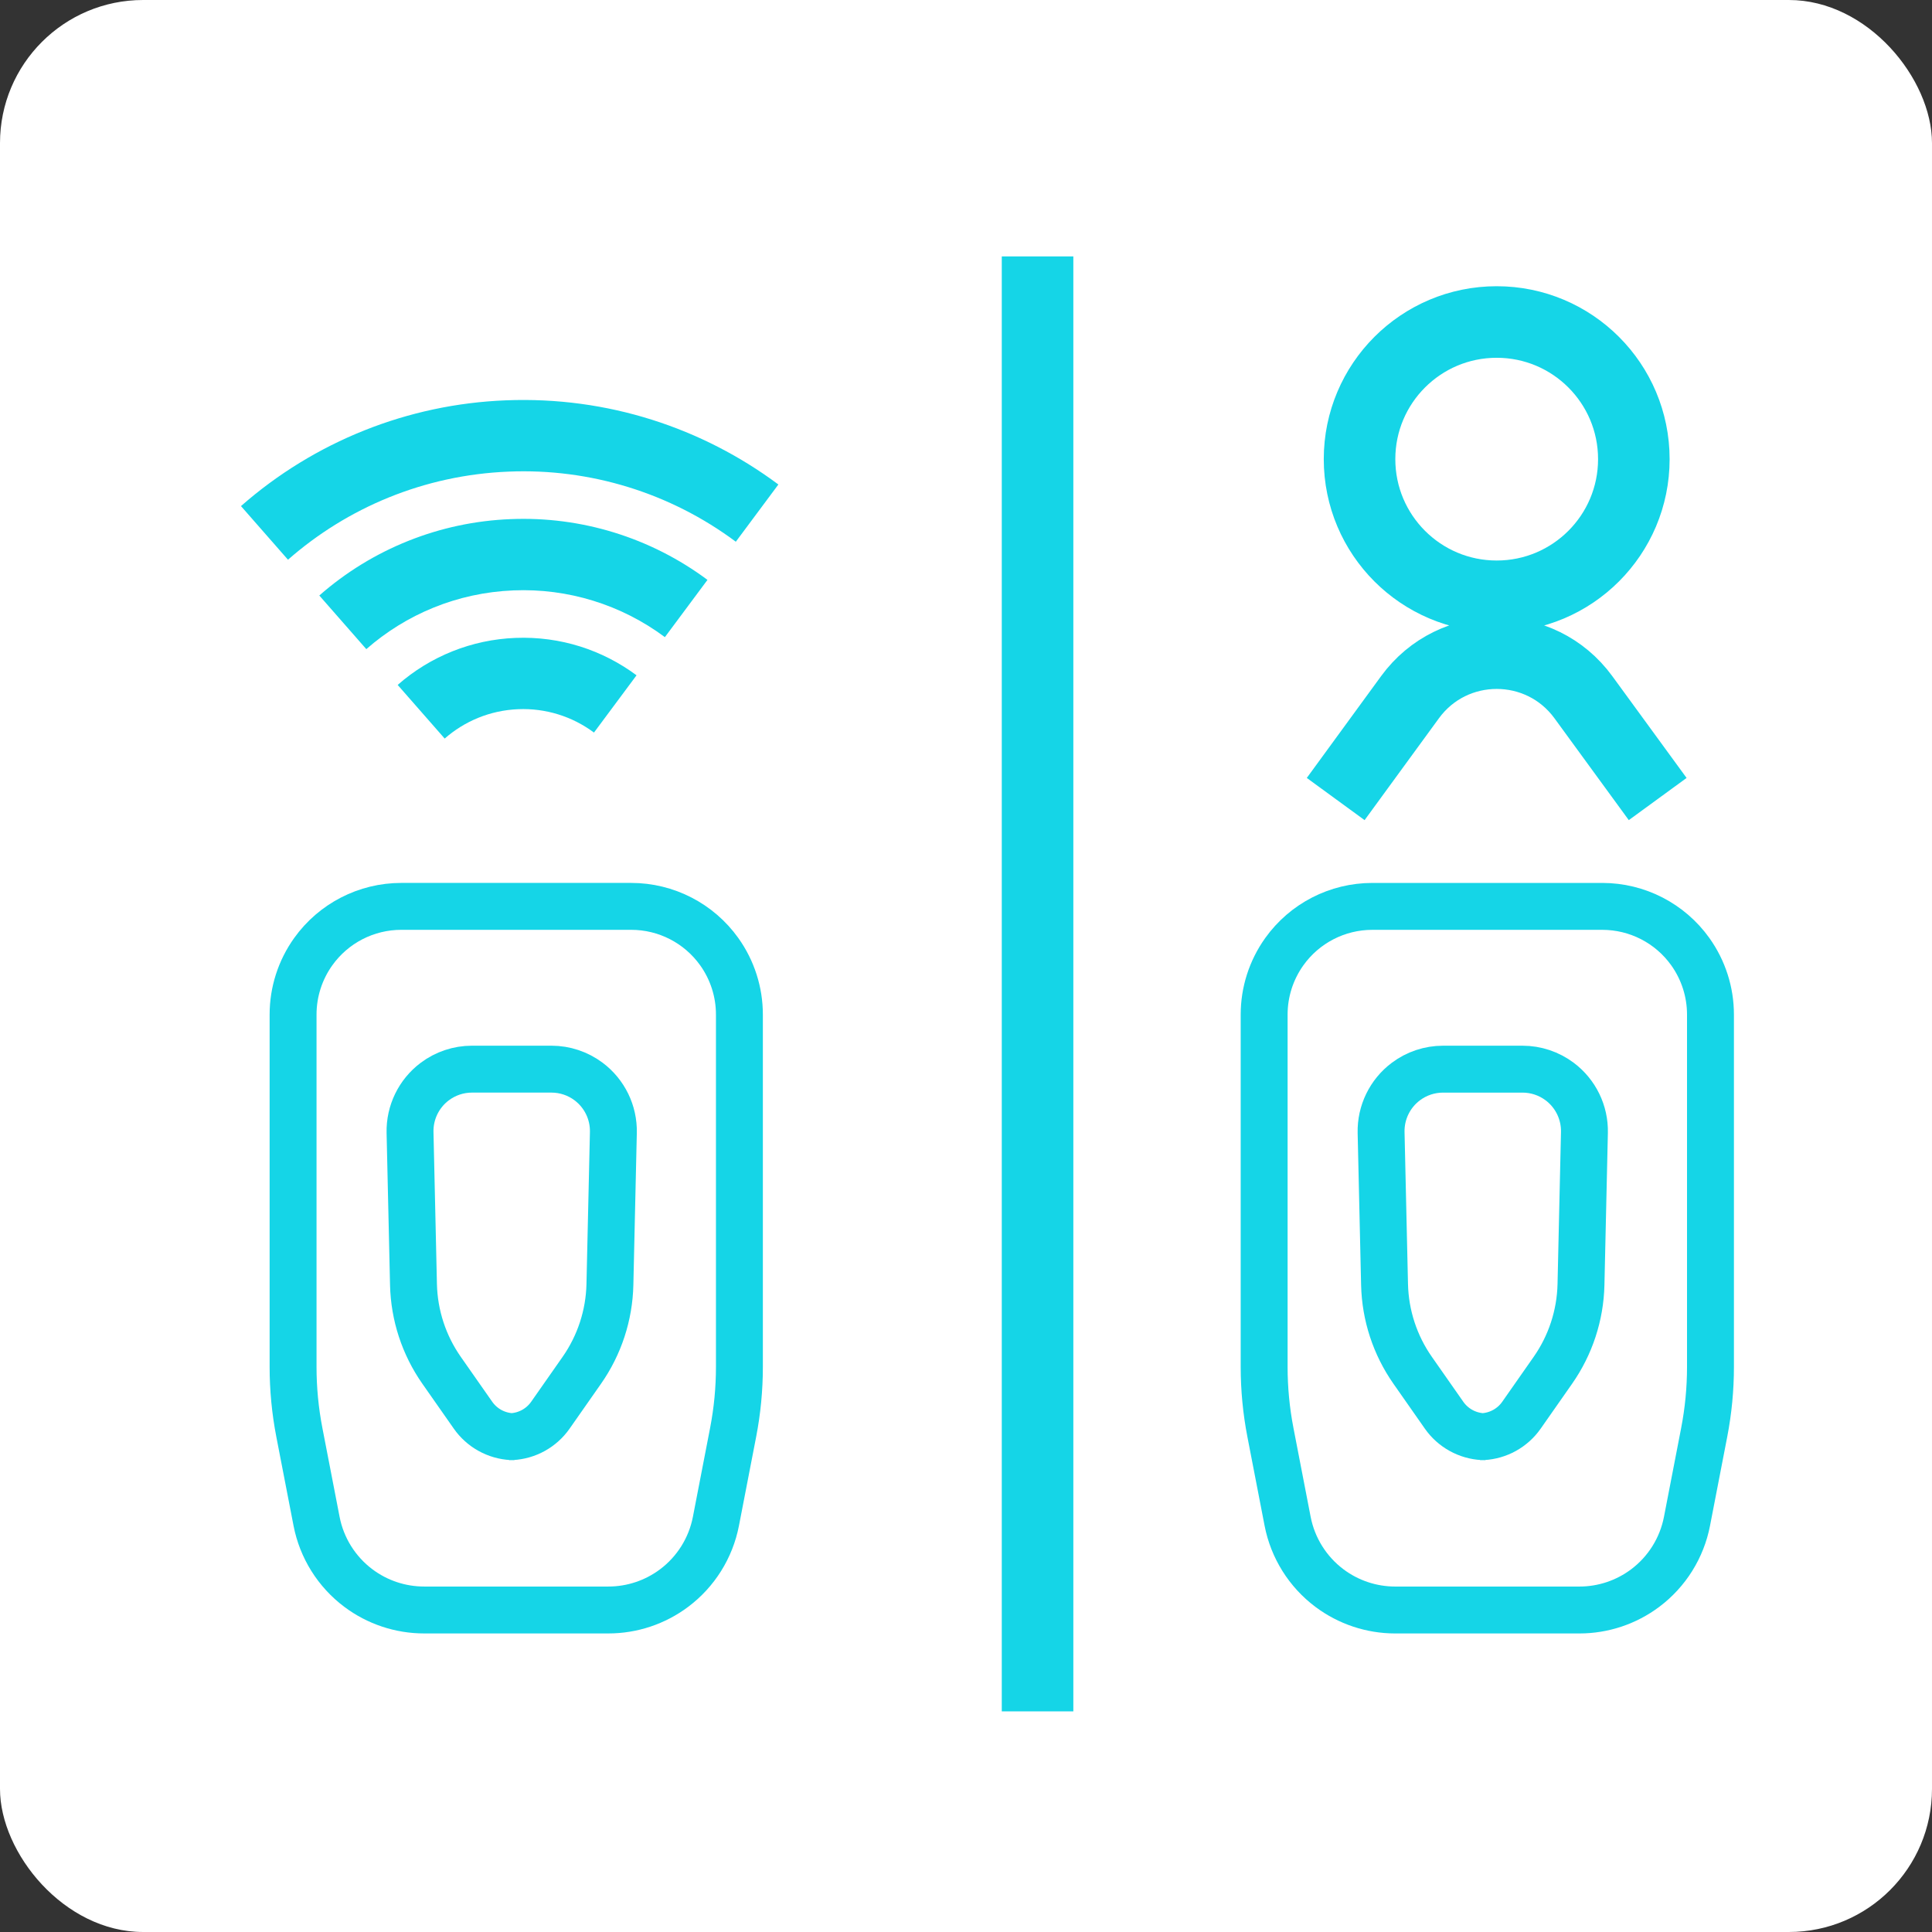 <?xml version="1.0" encoding="UTF-8"?> <svg xmlns="http://www.w3.org/2000/svg" width="162" height="162" viewBox="0 0 162 162" fill="none"><rect x="0" y="0" width="162" height="162" fill="#333333" stroke="none"/><rect width="162" height="162" rx="12" fill="white"></rect><path d="M43.127 120.47C43.053 120.47 42.98 120.468 42.907 120.464M42.907 120.464C41.61 120.396 40.412 119.736 39.663 118.666L37.028 114.902C35.55 112.79 34.73 110.289 34.671 107.712L34.382 94.962C34.343 93.285 35.117 91.694 36.458 90.688C37.357 90.013 38.451 89.649 39.575 89.649L46.239 89.649C47.362 89.649 48.456 90.013 49.355 90.688C50.696 91.694 51.47 93.285 51.432 94.962L51.142 107.712C51.083 110.289 50.263 112.79 48.785 114.902L46.15 118.666C45.401 119.736 44.203 120.396 42.907 120.464ZM42.907 120.464C42.834 120.468 42.76 120.47 42.686 120.47M35.562 134.999C33.575 134.999 31.641 134.355 30.051 133.162C28.227 131.794 26.977 129.797 26.544 127.559L25.101 120.105C24.751 118.298 24.575 116.46 24.575 114.619L24.575 85.071C24.575 83.18 25.166 81.337 26.265 79.799C27.968 77.415 30.717 76 33.646 76L52.929 76C55.858 76 58.608 77.415 60.31 79.799C61.409 81.337 62 83.18 62 85.071L62 114.619C62 116.46 61.824 118.298 61.474 120.105L60.031 127.559C59.598 129.797 58.348 131.794 56.524 133.162C54.934 134.355 53 134.999 51.013 134.999L35.562 134.999Z" stroke="#15D5E7" stroke-width="3.933"></path><path d="M20.206 42.436C26.372 37.018 34.215 33.886 42.417 33.568C50.953 33.225 58.912 35.893 65.268 40.626L61.699 45.424C56.215 41.336 49.491 39.26 42.657 39.545C35.545 39.83 29.111 42.579 24.148 46.933L20.206 42.436ZM26.774 49.934C31.228 46.02 36.893 43.759 42.817 43.529C48.74 43.282 54.568 45.081 59.322 48.624L55.751 53.425C52.095 50.7 47.613 49.316 43.057 49.505C38.316 49.696 34.026 51.528 30.716 54.431L26.774 49.934ZM33.345 57.432C36.086 55.023 39.571 53.631 43.217 53.489C47.01 53.337 50.548 54.522 53.374 56.625L49.805 61.426C47.977 60.063 45.736 59.371 43.457 59.466C41.087 59.561 38.943 60.477 37.287 61.929L33.345 57.432Z" fill="#15D5E7"></path><path d="M124.552 120.47C124.478 120.47 124.404 120.468 124.331 120.465M124.331 120.465C123.035 120.397 121.837 119.737 121.088 118.667L118.453 114.902C116.975 112.791 116.155 110.29 116.096 107.713L115.806 94.962C115.768 93.286 116.542 91.695 117.883 90.689C118.782 90.014 119.876 89.65 121 89.65L127.663 89.65C128.787 89.65 129.881 90.014 130.78 90.689C132.121 91.695 132.895 93.286 132.856 94.962L132.567 107.713C132.508 110.29 131.688 112.791 130.21 114.902L127.575 118.667C126.826 119.737 125.628 120.397 124.331 120.465ZM124.331 120.465C124.258 120.468 124.185 120.47 124.111 120.47M116.987 135C115 135 113.066 134.355 111.476 133.163C109.652 131.795 108.402 129.798 107.968 127.56L106.526 120.106C106.176 118.298 106 116.461 106 114.62L106 85.072C106 83.181 106.591 81.338 107.69 79.799C109.392 77.415 112.141 76.001 115.071 76.001L134.354 76.001C137.283 76.001 140.032 77.415 141.735 79.799C142.834 81.338 143.425 83.181 143.425 85.072L143.425 114.62C143.425 116.461 143.249 118.298 142.899 120.106L141.456 127.56C141.023 129.798 139.773 131.795 137.949 133.163C136.359 134.355 134.425 135 132.438 135L116.987 135Z" stroke="#15D5E7" stroke-width="3.933"></path><path d="M111.999 67L118.229 58.463C121.824 53.536 129.174 53.536 132.769 58.463L138.999 67M136.999 38.5C136.999 44.851 131.85 50 125.499 50C119.148 50 113.999 44.851 113.999 38.5C113.999 32.149 119.148 27 125.499 27C131.85 27 136.999 32.149 136.999 38.5Z" stroke="#15D5E7" stroke-width="6"></path><path d="M87 21.5V143.5" stroke="#15D5E7" stroke-width="6"></path></svg> 